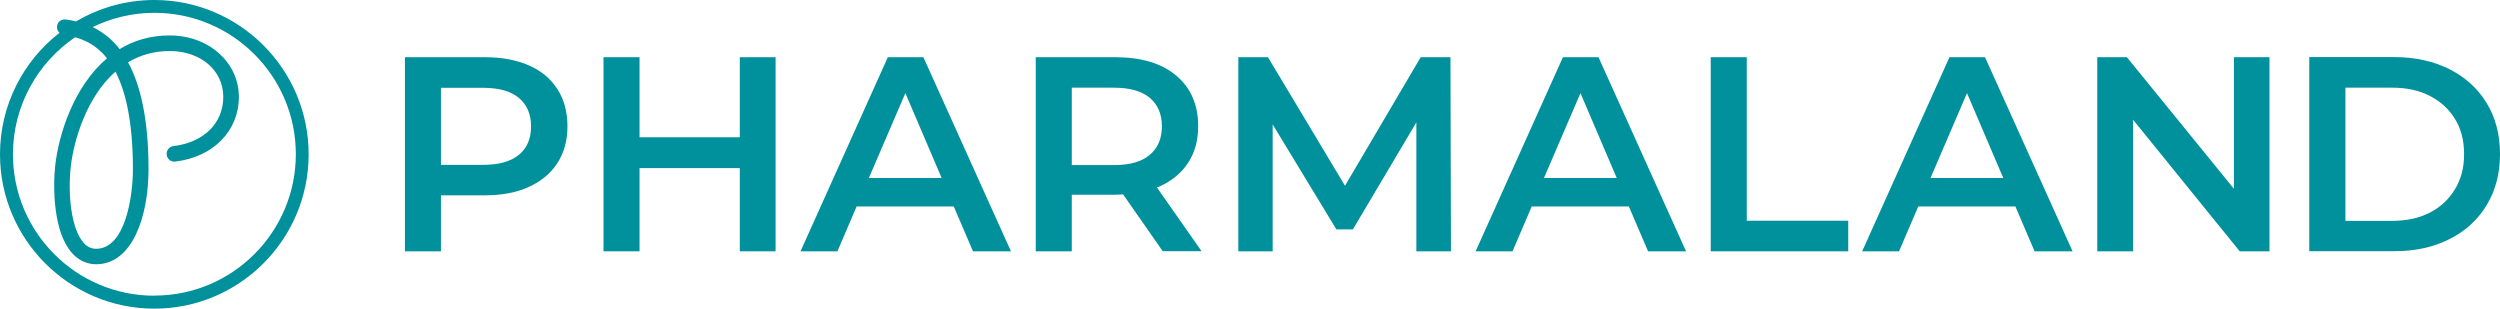 <?xml version="1.0" encoding="UTF-8"?>
<svg id="Calque_2" data-name="Calque 2" xmlns="http://www.w3.org/2000/svg" viewBox="0 0 206.71 25.51">
  <defs>
    <style>
      .cls-1 {
        fill: #00919d;
      }
    </style>
  </defs>
  <g id="Calque_1-2" data-name="Calque 1">
    <g>
      <path class="cls-1" d="M43.74,5.41c-1.02-.45-2.24-.68-3.66-.68h-6.6v16.05h2.98v-4.63h3.62c1.42,0,2.64-.23,3.66-.7,1.02-.47,1.8-1.12,2.35-1.97s.83-1.86.83-3.04-.28-2.22-.83-3.07c-.55-.86-1.33-1.51-2.35-1.96ZM42.91,12.79c-.66.56-1.65.84-2.97.84h-3.48v-6.37h3.48c1.31,0,2.3.28,2.97.84.66.56,1,1.34,1,2.35s-.33,1.79-1,2.35Z"/>
      <polygon class="cls-1" points="61.17 11.35 52.88 11.35 52.88 4.73 49.9 4.73 49.9 20.78 52.88 20.78 52.88 13.9 61.17 13.9 61.17 20.78 64.13 20.78 64.13 4.73 61.17 4.73 61.17 11.35"/>
      <path class="cls-1" d="M73.41,4.73l-7.22,16.05h3.05l1.59-3.71h8.03l1.59,3.71h3.14l-7.24-16.05h-2.93ZM71.84,14.72l3.02-7.02,3,7.02h-6.02Z"/>
      <path class="cls-1" d="M95.89,15.41c1.02-.46,1.8-1.11,2.35-1.95.55-.84.83-1.85.83-3.03,0-1.77-.61-3.17-1.82-4.18-1.21-1.02-2.89-1.52-5.03-1.52h-6.58v16.05h2.98v-4.68h3.62c.21,0,.42-.02.62-.03l3.28,4.7h3.21l-3.69-5.27c.08-.03.17-.06.24-.09ZM95.07,8.09c.66.56,1,1.34,1,2.35s-.33,1.8-1,2.36c-.66.57-1.65.85-2.97.85h-3.48v-6.4h3.48c1.31,0,2.3.28,2.97.84Z"/>
      <polygon class="cls-1" points="117.47 4.73 111.21 15.36 104.84 4.73 102.39 4.73 102.39 20.78 105.23 20.78 105.23 10.29 110.5 18.97 111.86 18.97 117.11 10.12 117.11 20.78 119.97 20.78 119.93 4.73 117.47 4.73"/>
      <path class="cls-1" d="M129.23,4.73l-7.22,16.05h3.05l1.59-3.71h8.03l1.59,3.71h3.14l-7.24-16.05h-2.93ZM127.66,14.72l3.02-7.02,3,7.02h-6.02Z"/>
      <polygon class="cls-1" points="144.43 4.73 141.45 4.73 141.45 20.78 152.82 20.78 152.82 18.25 144.43 18.25 144.43 4.73"/>
      <path class="cls-1" d="M161.19,4.73l-7.22,16.05h3.05l1.59-3.71h8.03l1.59,3.71h3.14l-7.24-16.05h-2.93ZM159.62,14.72l3.02-7.02,3,7.02h-6.02Z"/>
      <polygon class="cls-1" points="184.71 15.61 175.86 4.73 173.41 4.73 173.41 20.78 176.37 20.78 176.37 9.9 185.19 20.78 187.65 20.78 187.65 4.73 184.71 4.73 184.71 15.61"/>
      <path class="cls-1" d="M205.61,8.53c-.73-1.21-1.76-2.14-3.08-2.81-1.32-.66-2.84-1-4.55-1h-7.04v16.05h7.04c1.71,0,3.23-.33,4.55-1,1.32-.66,2.35-1.6,3.08-2.81.73-1.21,1.1-2.61,1.1-4.22s-.37-3.01-1.1-4.22ZM202.99,15.64c-.5.83-1.18,1.47-2.06,1.93-.88.46-1.92.69-3.13.69h-3.87V7.25h3.87c1.21,0,2.25.23,3.13.69.88.46,1.57,1.09,2.06,1.9.5.81.75,1.78.75,2.91s-.25,2.06-.75,2.89Z"/>
      <path class="cls-1" d="M12.76,0c-2.36,0-4.57.65-6.47,1.77-.28-.07-.54-.11-.75-.15h-.08c-.35-.07-.68.16-.74.51-.04.22.04.44.2.58C1.92,5.05,0,8.68,0,12.76c0,7.03,5.72,12.76,12.76,12.76s12.76-5.72,12.76-12.76S19.79,0,12.76,0ZM12.76,24.45c-6.45,0-11.69-5.24-11.69-11.69,0-4.02,2.04-7.57,5.14-9.68.8.22,1.78.66,2.64,1.74-2.77,2.34-4,6.34-4.28,8.83-.21,1.89-.16,5.55,1.39,7.28.54.6,1.23.92,1.99.92,2.99,0,4.33-3.94,4.33-7.85,0-4.28-.71-7.04-1.69-8.85.97-.58,2.1-.93,3.44-.93,2.57,0,4.43,1.6,4.43,3.79s-1.62,3.77-4.12,4.07c-.35.04-.6.36-.56.72.04.35.36.61.72.56,3.14-.38,5.25-2.53,5.25-5.35s-2.46-5.08-5.72-5.08c-1.62,0-2.99.43-4.14,1.13-.71-.92-1.5-1.47-2.23-1.82,1.54-.75,3.28-1.18,5.11-1.18,6.45,0,11.69,5.24,11.69,11.69s-5.24,11.69-11.69,11.69ZM9.54,5.91c.84,1.61,1.45,4.13,1.45,8.09,0,2.27-.64,6.57-3.04,6.57-.4,0-.74-.16-1.03-.49-1.04-1.16-1.32-4.03-1.07-6.28.25-2.23,1.32-5.79,3.7-7.88Z"/>
    </g>
  </g>
</svg>